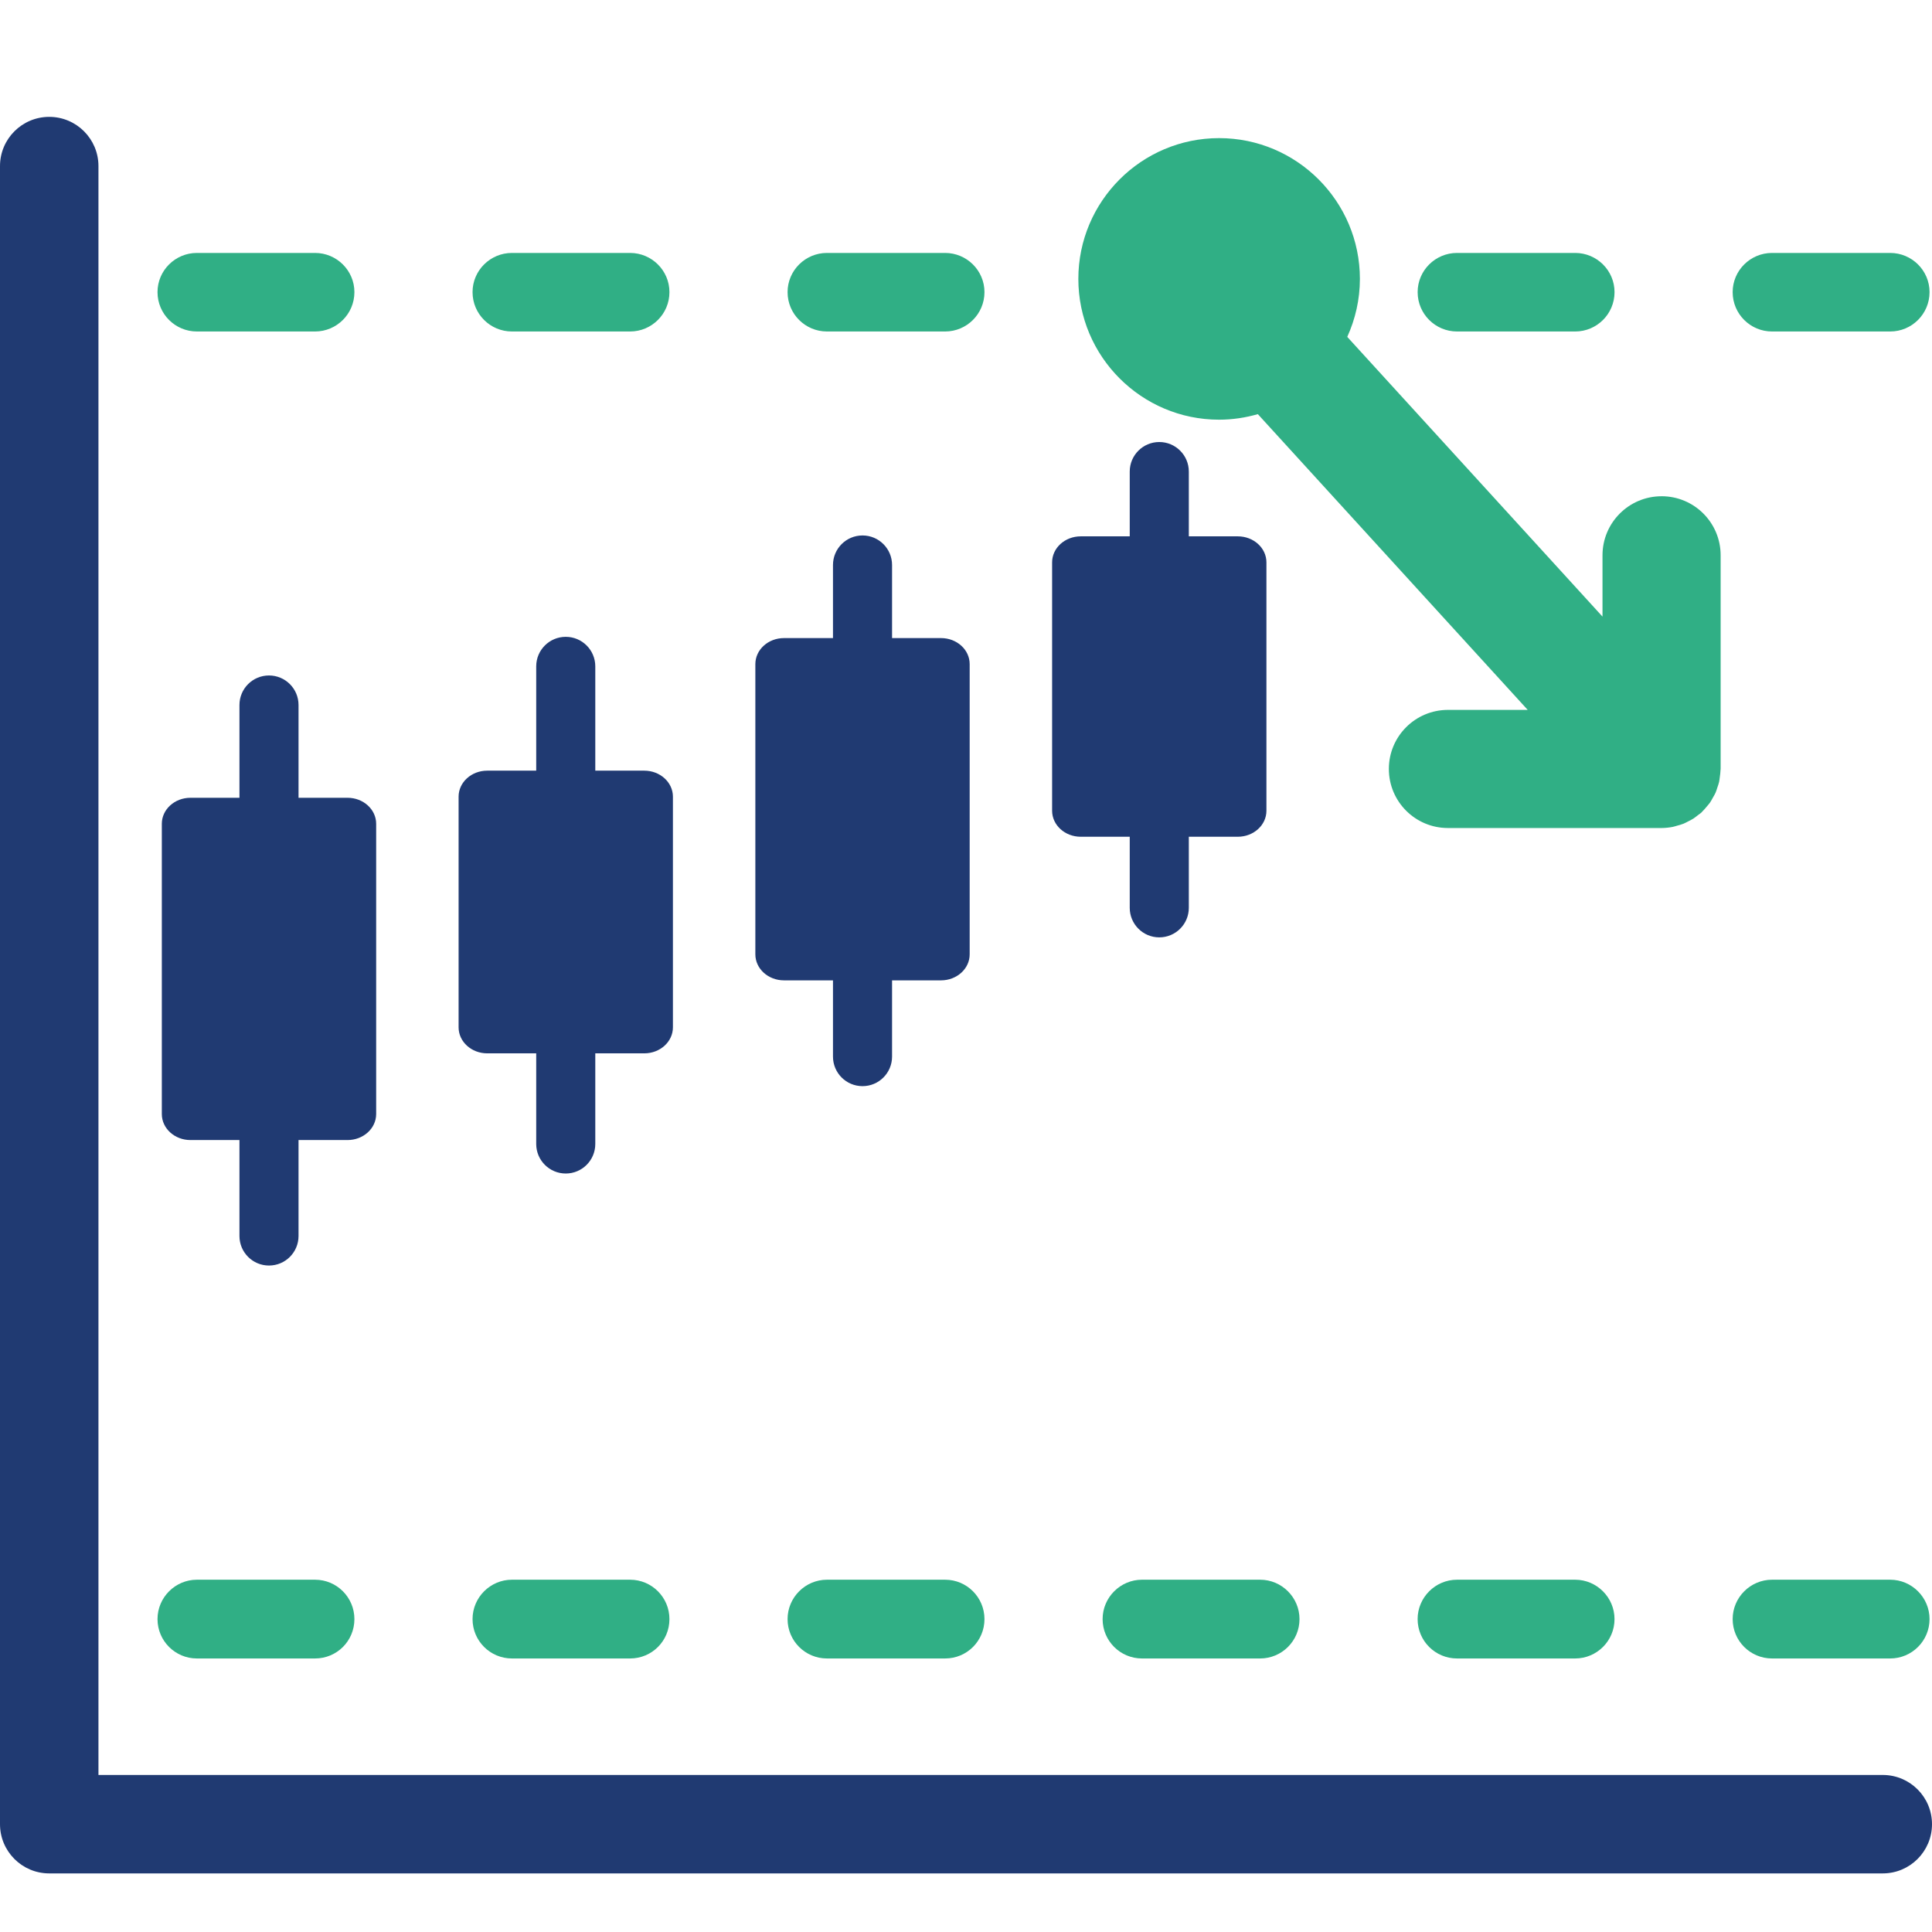 <svg width="100" height="100" viewBox="0 0 100 100" fill="none" xmlns="http://www.w3.org/2000/svg">
<path d="M23.737 53.175V41.235C23.737 40.491 24.4 39.889 25.219 39.889H27.754V34.491C27.754 33.647 28.438 32.962 29.283 32.962C30.128 32.962 30.812 33.646 30.812 34.491V39.889H33.348C34.166 39.889 34.83 40.492 34.83 41.235V53.175C34.83 53.919 34.167 54.521 33.348 54.521H30.812V59.212C30.812 60.056 30.128 60.741 29.283 60.741C28.438 60.741 27.754 60.056 27.754 59.212V54.521H25.219C24.401 54.521 23.737 53.918 23.737 53.175ZM55.939 43.31H58.475V46.989C58.475 47.833 59.16 48.518 60.004 48.518C60.848 48.518 61.533 47.834 61.533 46.989V43.31H64.068C64.886 43.31 65.55 42.708 65.55 41.964V29.107C65.55 28.364 64.887 27.761 64.068 27.761H61.533V24.408C61.533 23.564 60.848 22.879 60.004 22.879C59.16 22.879 58.475 23.563 58.475 24.408V27.761H55.939C55.121 27.761 54.457 28.363 54.457 29.107V41.964C54.457 42.707 55.12 43.31 55.939 43.31ZM40.579 50.743H43.115V54.69C43.115 55.534 43.799 56.219 44.644 56.219C45.489 56.219 46.173 55.534 46.173 54.69V50.743H48.708C49.526 50.743 50.19 50.141 50.19 49.397V34.373C50.19 33.63 49.527 33.027 48.708 33.027H46.173V29.244C46.173 28.4 45.489 27.715 44.644 27.715C43.799 27.715 43.115 28.399 43.115 29.244V33.027H40.579C39.761 33.027 39.097 33.629 39.097 34.373V49.397C39.097 50.14 39.76 50.743 40.579 50.743ZM9.858 59.009H12.394V63.975C12.394 64.819 13.078 65.504 13.923 65.504C14.768 65.504 15.452 64.819 15.452 63.975V59.009H17.988C18.806 59.009 19.47 58.407 19.47 57.663V42.639C19.47 41.896 18.807 41.293 17.988 41.293H15.452V36.491C15.452 35.647 14.768 34.962 13.923 34.962C13.078 34.962 12.394 35.646 12.394 36.491V41.293H9.858C9.04 41.293 8.376 41.895 8.376 42.639V57.663C8.376 58.406 9.039 59.009 9.858 59.009ZM97.452 91.872H5.096V8.597C5.096 7.19 3.955 6.049 2.548 6.049C1.141 6.049 0 7.19 0 8.597V94.419C0 95.826 1.141 96.967 2.548 96.967H97.452C98.859 96.967 100 95.826 100 94.419C100 93.012 98.859 91.872 97.452 91.872Z" fill="#203A72"/>
<path d="M97.835 85.842H91.72C90.598 85.842 89.682 84.935 89.682 83.804C89.682 82.683 90.599 81.766 91.72 81.766H97.835C98.956 81.766 99.873 82.684 99.873 83.804C99.873 84.936 98.955 85.842 97.835 85.842ZM81.529 85.842H75.414C74.292 85.842 73.376 84.935 73.376 83.804C73.376 82.683 74.293 81.766 75.414 81.766H81.529C82.65 81.766 83.567 82.684 83.567 83.804C83.567 84.936 82.649 85.842 81.529 85.842ZM65.224 85.842H59.109C57.987 85.842 57.071 84.935 57.071 83.804C57.071 82.683 57.988 81.766 59.109 81.766H65.224C66.345 81.766 67.262 82.684 67.262 83.804C67.262 84.936 66.344 85.842 65.224 85.842ZM48.918 85.842H42.803C41.682 85.842 40.765 84.935 40.765 83.804C40.765 82.683 41.682 81.766 42.803 81.766H48.918C50.049 81.766 50.956 82.684 50.956 83.804C50.956 84.936 50.049 85.842 48.918 85.842ZM32.612 85.842H26.497C25.376 85.842 24.459 84.935 24.459 83.804C24.459 82.683 25.376 81.766 26.497 81.766H32.612C33.743 81.766 34.65 82.684 34.65 83.804C34.65 84.936 33.743 85.842 32.612 85.842ZM16.306 85.842H10.191C9.07 85.842 8.153 84.935 8.153 83.804C8.153 82.683 9.07 81.766 10.191 81.766H16.306C17.437 81.766 18.344 82.684 18.344 83.804C18.344 84.936 17.437 85.842 16.306 85.842ZM32.612 13.092H26.497C25.376 13.092 24.459 13.999 24.459 15.12C24.459 16.251 25.376 17.158 26.497 17.158H32.612C33.733 17.158 34.65 16.251 34.65 15.12C34.65 13.999 33.732 13.092 32.612 13.092ZM16.306 13.092H10.191C9.07 13.092 8.153 13.999 8.153 15.12C8.153 16.251 9.07 17.158 10.191 17.158H16.306C17.427 17.158 18.344 16.251 18.344 15.12C18.344 13.999 17.426 13.092 16.306 13.092ZM75.415 17.158H81.53C82.652 17.158 83.568 16.251 83.568 15.12C83.568 13.999 82.651 13.092 81.53 13.092H75.415C74.294 13.092 73.377 13.999 73.377 15.12C73.377 16.251 74.295 17.158 75.415 17.158ZM97.835 13.092H91.72C90.599 13.092 89.682 13.999 89.682 15.12C89.682 16.251 90.6 17.158 91.72 17.158H97.835C98.957 17.158 99.873 16.251 99.873 15.12C99.873 13.999 98.956 13.092 97.835 13.092ZM48.918 13.092H42.803C41.682 13.092 40.765 13.999 40.765 15.12C40.765 16.251 41.682 17.158 42.803 17.158H48.918C50.039 17.158 50.956 16.251 50.956 15.12C50.956 13.999 50.038 13.092 48.918 13.092ZM86.002 25.686C84.313 25.686 82.945 27.055 82.945 28.743V31.915L69.734 17.437C70.15 16.52 70.388 15.506 70.388 14.436C70.388 10.418 67.119 7.149 63.101 7.149C59.083 7.149 55.815 10.418 55.815 14.436C55.815 18.454 59.083 21.723 63.101 21.723C63.797 21.723 64.468 21.619 65.106 21.436L79.074 36.744H74.944C73.255 36.744 71.887 38.113 71.887 39.801C71.887 41.489 73.255 42.858 74.944 42.858H86.002C86.197 42.858 86.392 42.836 86.585 42.799C86.657 42.785 86.724 42.76 86.794 42.741C86.911 42.71 87.027 42.679 87.141 42.633C87.22 42.601 87.293 42.559 87.369 42.521C87.465 42.473 87.561 42.426 87.653 42.367C87.733 42.315 87.806 42.254 87.881 42.195C87.941 42.148 88.006 42.11 88.063 42.058C88.08 42.043 88.091 42.024 88.108 42.008C88.19 41.93 88.26 41.843 88.333 41.757C88.391 41.688 88.453 41.622 88.504 41.55C88.562 41.467 88.608 41.377 88.657 41.289C88.705 41.204 88.757 41.121 88.796 41.033C88.834 40.946 88.859 40.854 88.89 40.763C88.923 40.665 88.959 40.569 88.981 40.469C89 40.383 89.007 40.294 89.019 40.205C89.034 40.092 89.051 39.981 89.053 39.867C89.053 39.844 89.06 39.823 89.06 39.8V28.742C89.06 27.054 87.692 25.685 86.003 25.685L86.002 25.686Z" fill="#30AF85"/>
</svg>
